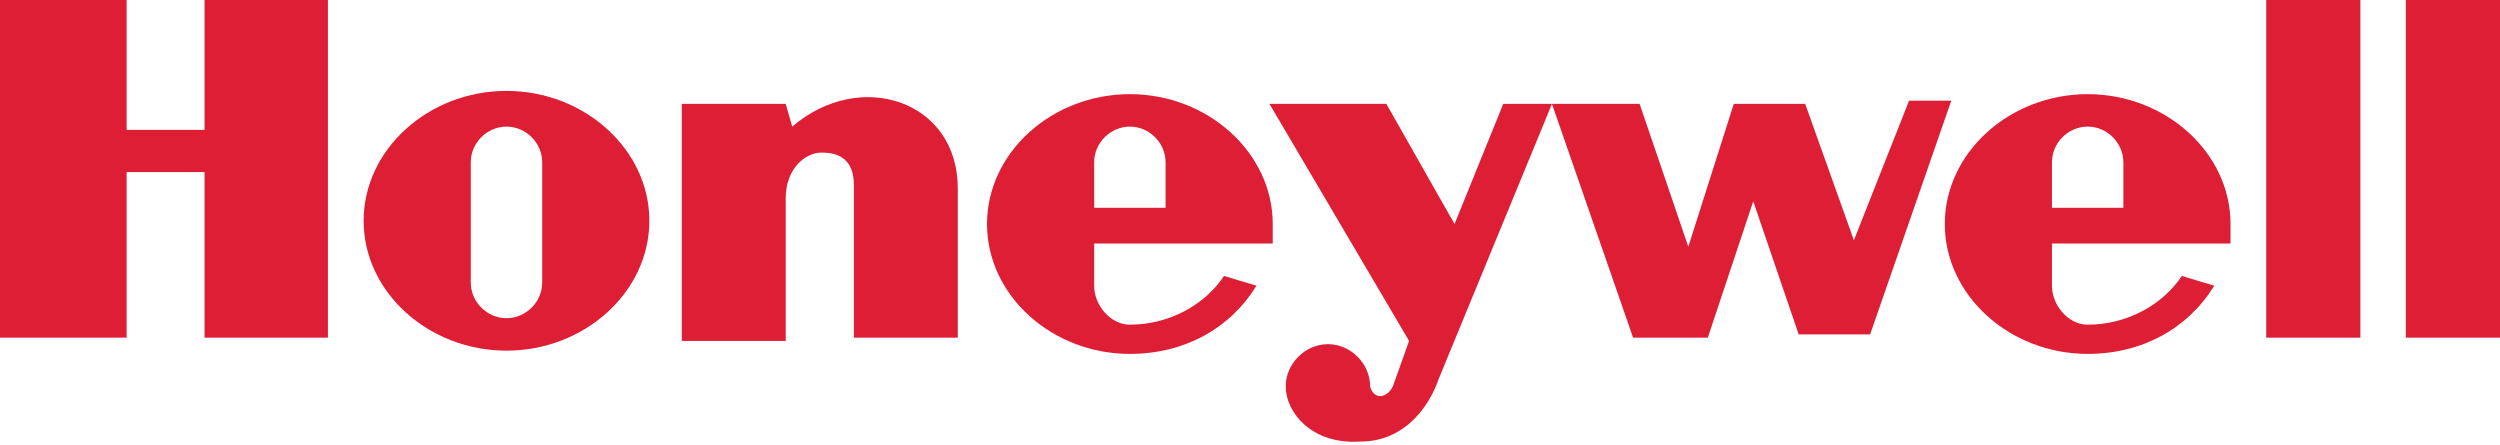 <?xml version="1.0" encoding="utf-8"?>
<!-- Generator: Adobe Illustrator 24.2.0, SVG Export Plug-In . SVG Version: 6.00 Build 0)  -->
<svg version="1.1" id="Layer_1" xmlns:svg="http://www.w3.org/2000/svg"
	 xmlns="http://www.w3.org/2000/svg" xmlns:xlink="http://www.w3.org/1999/xlink" x="0px" y="0px" viewBox="0 0 77 13.7"
	 style="enable-background:new 0 0 77 13.7;" xml:space="preserve">
<style type="text/css">
	.st0{fill-rule:evenodd;clip-rule:evenodd;fill:#DE1E34;}
</style>
<g id="g7">
	<polygon id="polygon9" class="st0" points="69.8,10.4 72.7,10.4 72.7,0 69.8,0 	"/>
	<polygon id="polygon11" class="st0" points="77,0 77,10.4 74.1,10.4 74.1,0 	"/>
	<polygon id="polygon13" class="st0" points="6.3,4 3.9,4 3.9,0 0,0 0,10.4 3.9,10.4 3.9,5.3 6.3,5.3 6.3,10.4 10.1,10.4 10.1,0 
		6.3,0 	"/>
	<path id="path15" class="st0" d="M24.4,3.9l-0.2-0.7H21v7.3h3.2V6.1l0,0c0-0.9,0.6-1.4,1.1-1.4c0.4,0,1,0.1,1,1l0,0v4.7h3.2V5.8
		l0,0C29.5,3.1,26.5,2.1,24.4,3.9L24.4,3.9L24.4,3.9L24.4,3.9z"/>
	<path id="path17" class="st0" d="M57.1,7.4l-1.5-4.2h-2.2L52,7.6l-1.5-4.4h-3l0,0h-1.2l-1.5,3.7l-2.1-3.7h-3.6l4.3,7.3l-0.5,1.4
		l0,0c-0.2,0.4-0.6,0.4-0.7,0c0-0.7-0.6-1.3-1.3-1.3c-0.7,0-1.3,0.6-1.3,1.3c0,0.8,0.8,1.8,2.3,1.7c1.5,0,2.2-1.3,2.4-1.9l0,0
		l3.5-8.5l2.5,7.2h2.3l1.4-4.2l1.4,4.1h2.2l2.5-7.2h-1.3L57.1,7.4L57.1,7.4L57.1,7.4z"/>
	<path id="path19" class="st0" d="M15.6,2.8c-2.4,0-4.4,1.8-4.4,4s2,4,4.4,4s4.4-1.8,4.4-4S18,2.8,15.6,2.8L15.6,2.8L15.6,2.8
		L15.6,2.8z M16.7,8.7c0,0.6-0.5,1.1-1.1,1.1s-1.1-0.5-1.1-1.1l0,0V5l0,0c0-0.6,0.5-1.1,1.1-1.1s1.1,0.5,1.1,1.1l0,0V8.7L16.7,8.7
		L16.7,8.7z"/>
	<path id="path21" class="st0" d="M39.2,7.5c0-0.1,0-0.4,0-0.6c0-2.2-2-4-4.4-4c-2.4,0-4.4,1.8-4.4,4s2,4,4.4,4
		c1.7,0,3.1-0.8,3.9-2.1l0,0l-1-0.3l0,0c-0.6,0.9-1.7,1.5-2.9,1.5c-0.6,0-1.1-0.6-1.1-1.2l0,0V7.5H39.2L39.2,7.5L39.2,7.5z M33.7,5
		c0-0.6,0.5-1.1,1.1-1.1c0.6,0,1.1,0.5,1.1,1.1l0,0v1.4h-2.2L33.7,5L33.7,5L33.7,5z"/>
	<path id="path23" class="st0" d="M68.7,7.5c0-0.1,0-0.4,0-0.6c0-2.2-2-4-4.4-4c-2.4,0-4.4,1.8-4.4,4s2,4,4.4,4
		c1.7,0,3.1-0.8,3.9-2.1l0,0l-1-0.3l0,0c-0.6,0.9-1.7,1.5-2.9,1.5c-0.6,0-1.1-0.6-1.1-1.2l0,0V7.5H68.7L68.7,7.5L68.7,7.5z M63.2,5
		c0-0.6,0.5-1.1,1.1-1.1c0.6,0,1.1,0.5,1.1,1.1l0,0v1.4h-2.2L63.2,5L63.2,5L63.2,5z"/>
</g>
</svg>
